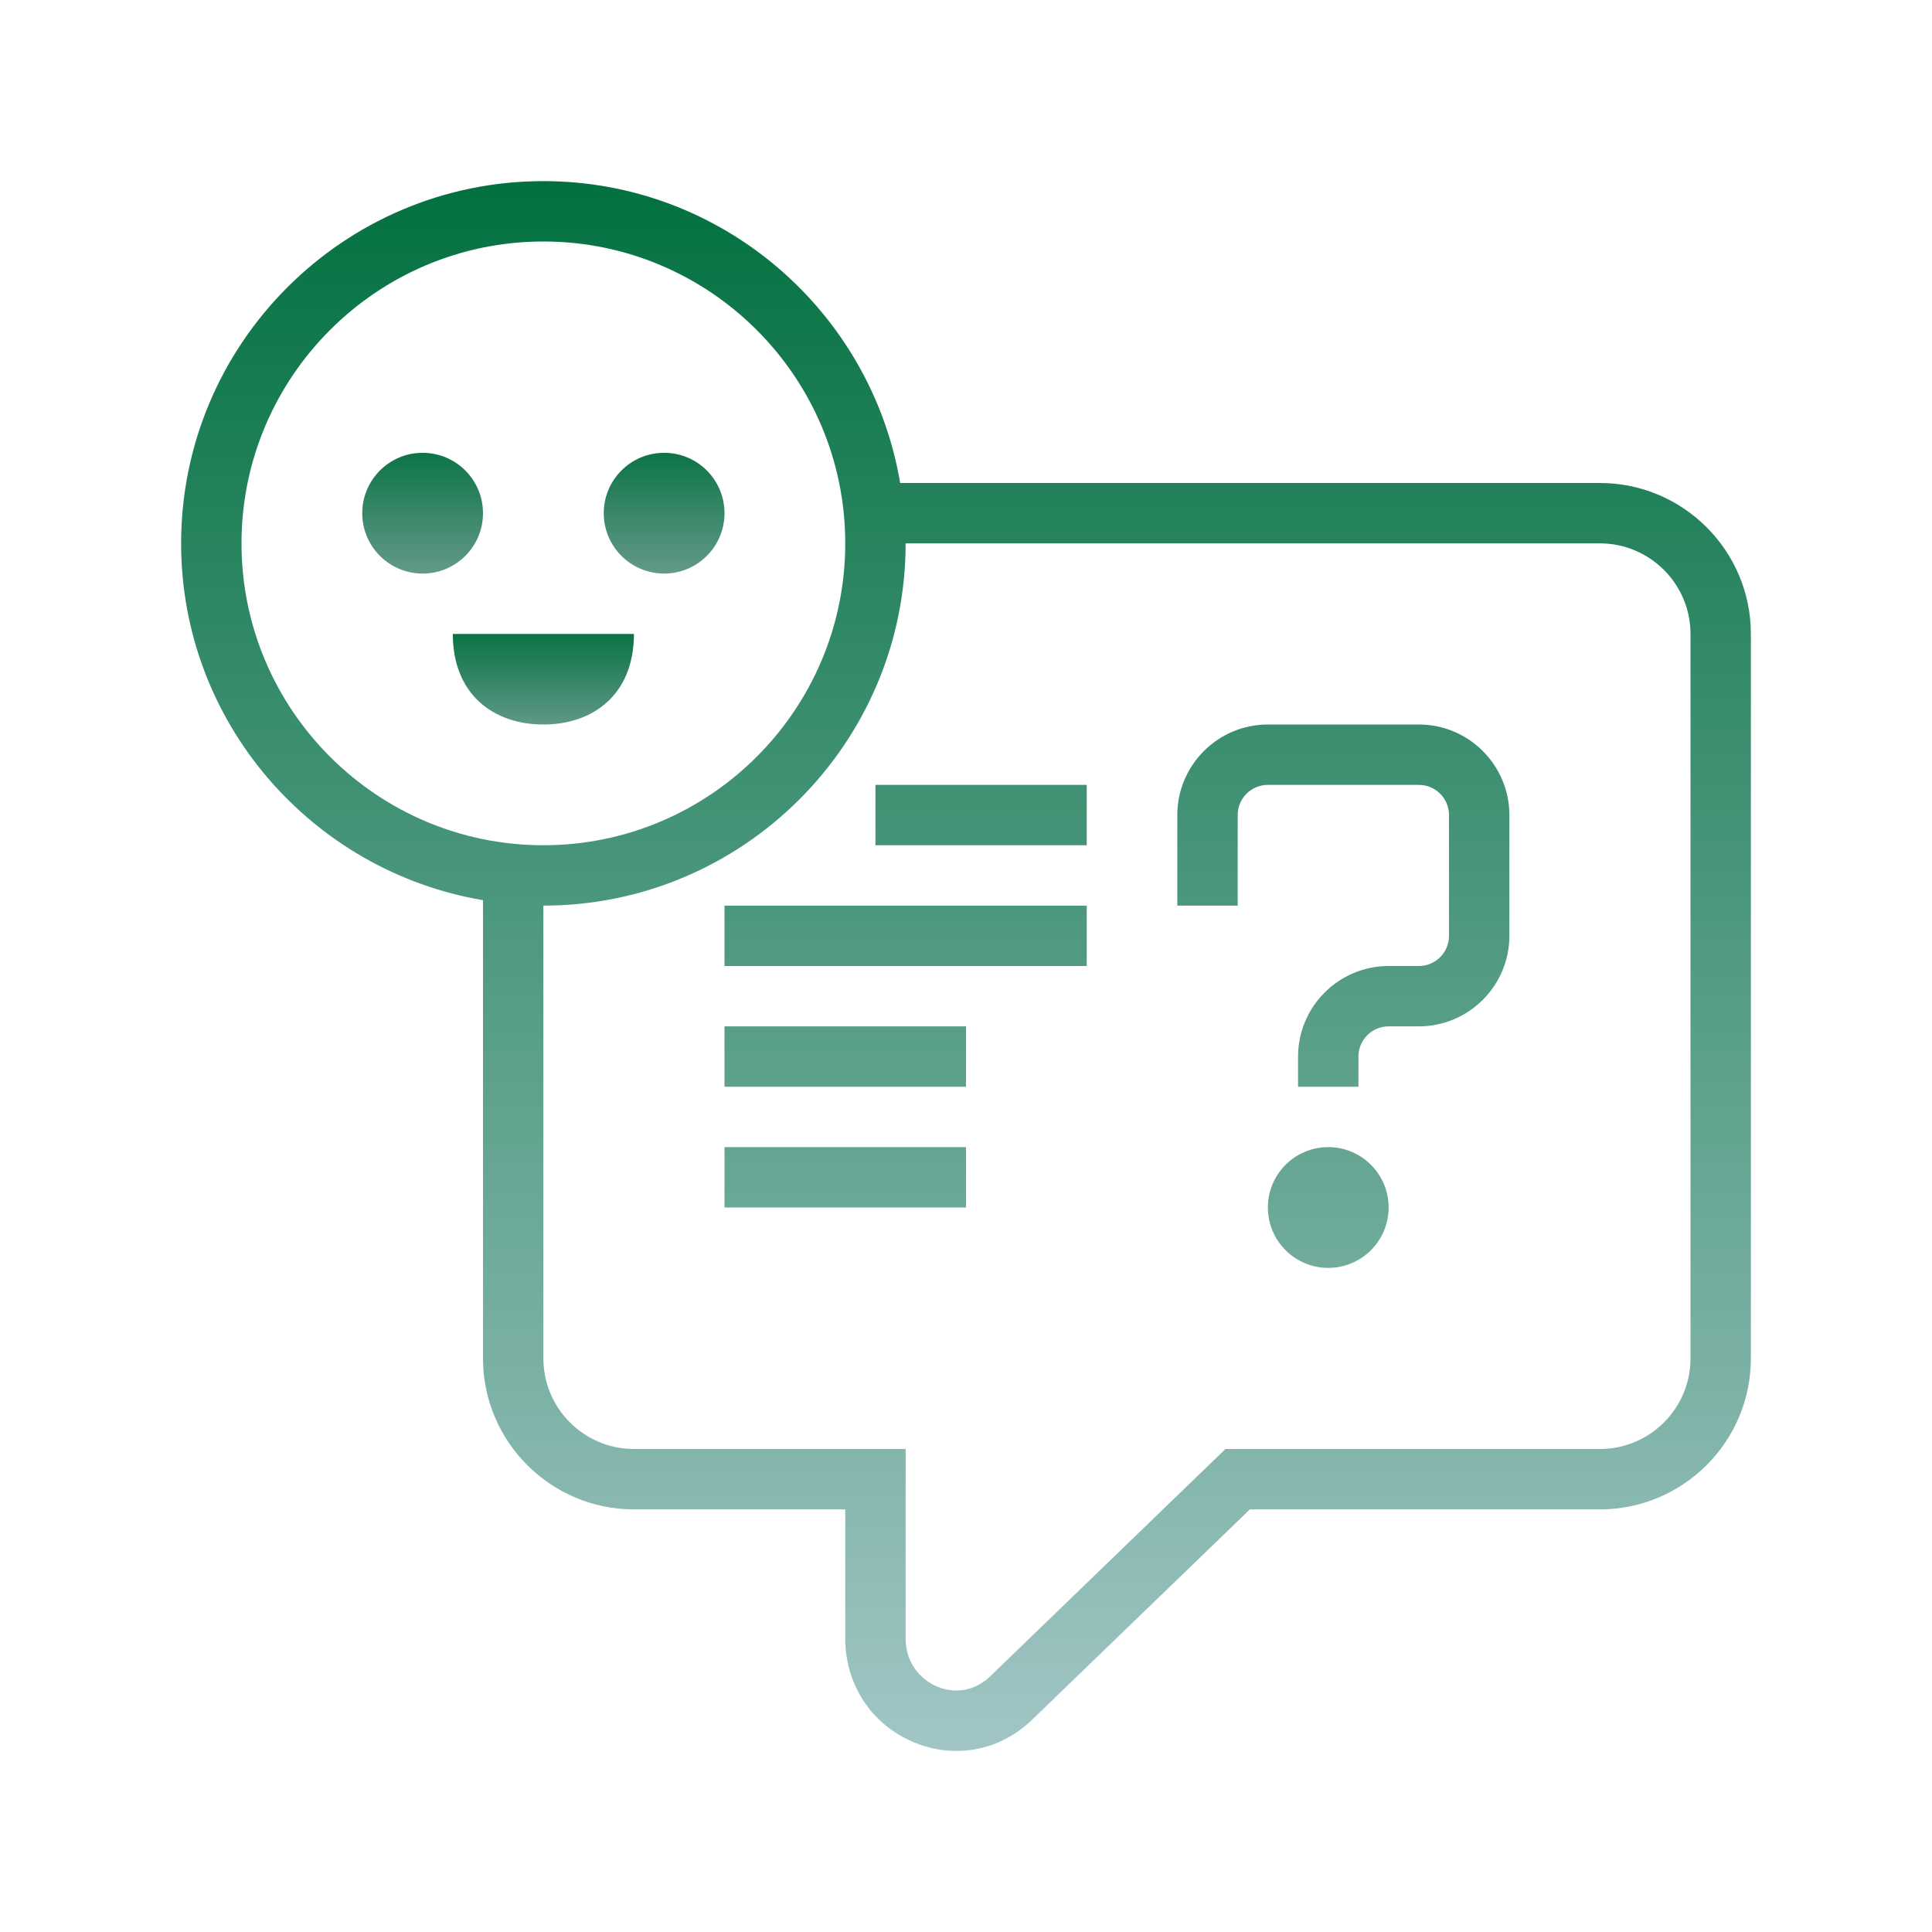 <svg xmlns="http://www.w3.org/2000/svg" xmlns:xlink="http://www.w3.org/1999/xlink" viewBox="0,0,256,256" width="100px" height="100px"><defs><linearGradient x1="14" y1="14.417" x2="14" y2="19.501" gradientUnits="userSpaceOnUse" id="color-1"><stop offset="0" stop-color="#006f3d"></stop><stop offset="1" stop-color="#6e9e92"></stop></linearGradient><linearGradient x1="22" y1="14.417" x2="22" y2="19.501" gradientUnits="userSpaceOnUse" id="color-2"><stop offset="0" stop-color="#006f3d"></stop><stop offset="1" stop-color="#6e9e92"></stop></linearGradient><linearGradient x1="18" y1="20.667" x2="18" y2="24.508" gradientUnits="userSpaceOnUse" id="color-3"><stop offset="0" stop-color="#006f3d"></stop><stop offset="1" stop-color="#6e9e92"></stop></linearGradient><linearGradient x1="32" y1="5.167" x2="32" y2="58.206" gradientUnits="userSpaceOnUse" id="color-4"><stop offset="0" stop-color="#006f3d"></stop><stop offset="1" stop-color="#a2c6c6"></stop></linearGradient><linearGradient x1="44.5" y1="5.167" x2="44.5" y2="58.206" gradientUnits="userSpaceOnUse" id="color-5"><stop offset="0" stop-color="#006f3d"></stop><stop offset="1" stop-color="#a2c6c6"></stop></linearGradient><linearGradient x1="44" y1="5.167" x2="44" y2="58.206" gradientUnits="userSpaceOnUse" id="color-6"><stop offset="0" stop-color="#006f3d"></stop><stop offset="1" stop-color="#a2c6c6"></stop></linearGradient><linearGradient x1="28" y1="5.167" x2="28" y2="58.206" gradientUnits="userSpaceOnUse" id="color-7"><stop offset="0" stop-color="#006f3d"></stop><stop offset="1" stop-color="#a2c6c6"></stop></linearGradient><linearGradient x1="30" y1="5.167" x2="30" y2="58.206" gradientUnits="userSpaceOnUse" id="color-8"><stop offset="0" stop-color="#006f3d"></stop><stop offset="1" stop-color="#a2c6c6"></stop></linearGradient><linearGradient x1="32.5" y1="5.167" x2="32.5" y2="58.206" gradientUnits="userSpaceOnUse" id="color-9"><stop offset="0" stop-color="#006f3d"></stop><stop offset="1" stop-color="#a2c6c6"></stop></linearGradient><linearGradient x1="28" y1="5.167" x2="28" y2="58.206" gradientUnits="userSpaceOnUse" id="color-10"><stop offset="0" stop-color="#006f3d"></stop><stop offset="1" stop-color="#a2c6c6"></stop></linearGradient></defs><g fill="none" fill-rule="nonzero" stroke="none" stroke-width="1" stroke-linecap="butt" stroke-linejoin="miter" stroke-miterlimit="10" stroke-dasharray="" stroke-dashoffset="0" font-family="none" font-weight="none" font-size="none" text-anchor="none" style="mix-blend-mode: normal"><g transform="scale(4,4)"><path d="M14,15c-1.105,0 -2,0.895 -2,2c0,1.105 0.895,2 2,2c1.105,0 2,-0.895 2,-2c0,-1.105 -0.895,-2 -2,-2z" fill="url(#color-1)"></path><path d="M22,15c-1.105,0 -2,0.895 -2,2c0,1.105 0.895,2 2,2c1.105,0 2,-0.895 2,-2c0,-1.105 -0.895,-2 -2,-2z" fill="url(#color-2)"></path><path d="M15,21c0,2 1.343,3 3,3c1.657,0 3,-1 3,-3z" fill="url(#color-3)"></path><path d="M53,16h-23.181c-0.956,-5.667 -5.885,-10 -11.819,-10c-6.617,0 -12,5.383 -12,12c0,5.935 4.334,10.863 10,11.819v15.181c0,2.757 2.243,5 5,5h7v4.272c0,1.532 0.865,2.85 2.259,3.438c0.465,0.197 0.947,0.293 1.424,0.293c0.918,0 1.813,-0.357 2.513,-1.04l7.208,-6.963h11.596c2.757,0 5,-2.243 5,-5v-24c0,-2.757 -2.243,-5 -5,-5zM8,18c0,-5.514 4.486,-10 10,-10c5.514,0 10,4.486 10,10c0,5.514 -4.486,10 -10,10c-5.514,0 -10,-4.486 -10,-10zM56,45c0,1.654 -1.346,3 -3,3h-12.404l-7.792,7.527c-0.487,0.475 -1.146,0.601 -1.767,0.341c-0.502,-0.212 -1.037,-0.742 -1.037,-1.596v-6.272h-9c-1.654,0 -3,-1.346 -3,-3v-15c6.617,0 12,-5.383 12,-12h23c1.654,0 3,1.346 3,3z" fill="url(#color-4)"></path><path d="M47,24h-5c-1.654,0 -3,1.346 -3,3v3h2v-3c0,-0.552 0.448,-1 1,-1h5c0.552,0 1,0.448 1,1v4c0,0.552 -0.448,1 -1,1h-1c-1.654,0 -3,1.346 -3,3v1h2v-1c0,-0.552 0.448,-1 1,-1h1c1.654,0 3,-1.346 3,-3v-4c0,-1.654 -1.346,-3 -3,-3z" fill="url(#color-5)"></path><path d="M44,38c-1.105,0 -2,0.895 -2,2c0,1.105 0.895,2 2,2c1.105,0 2,-0.895 2,-2c0,-1.105 -0.895,-2 -2,-2z" fill="url(#color-6)"></path><path d="M24,34h8v2h-8z" fill="url(#color-7)"></path><path d="M24,30h12v2h-12z" fill="url(#color-8)"></path><path d="M29,26h7v2h-7z" fill="url(#color-9)"></path><path d="M24,38h8v2h-8z" fill="url(#color-10)"></path></g></g></svg>